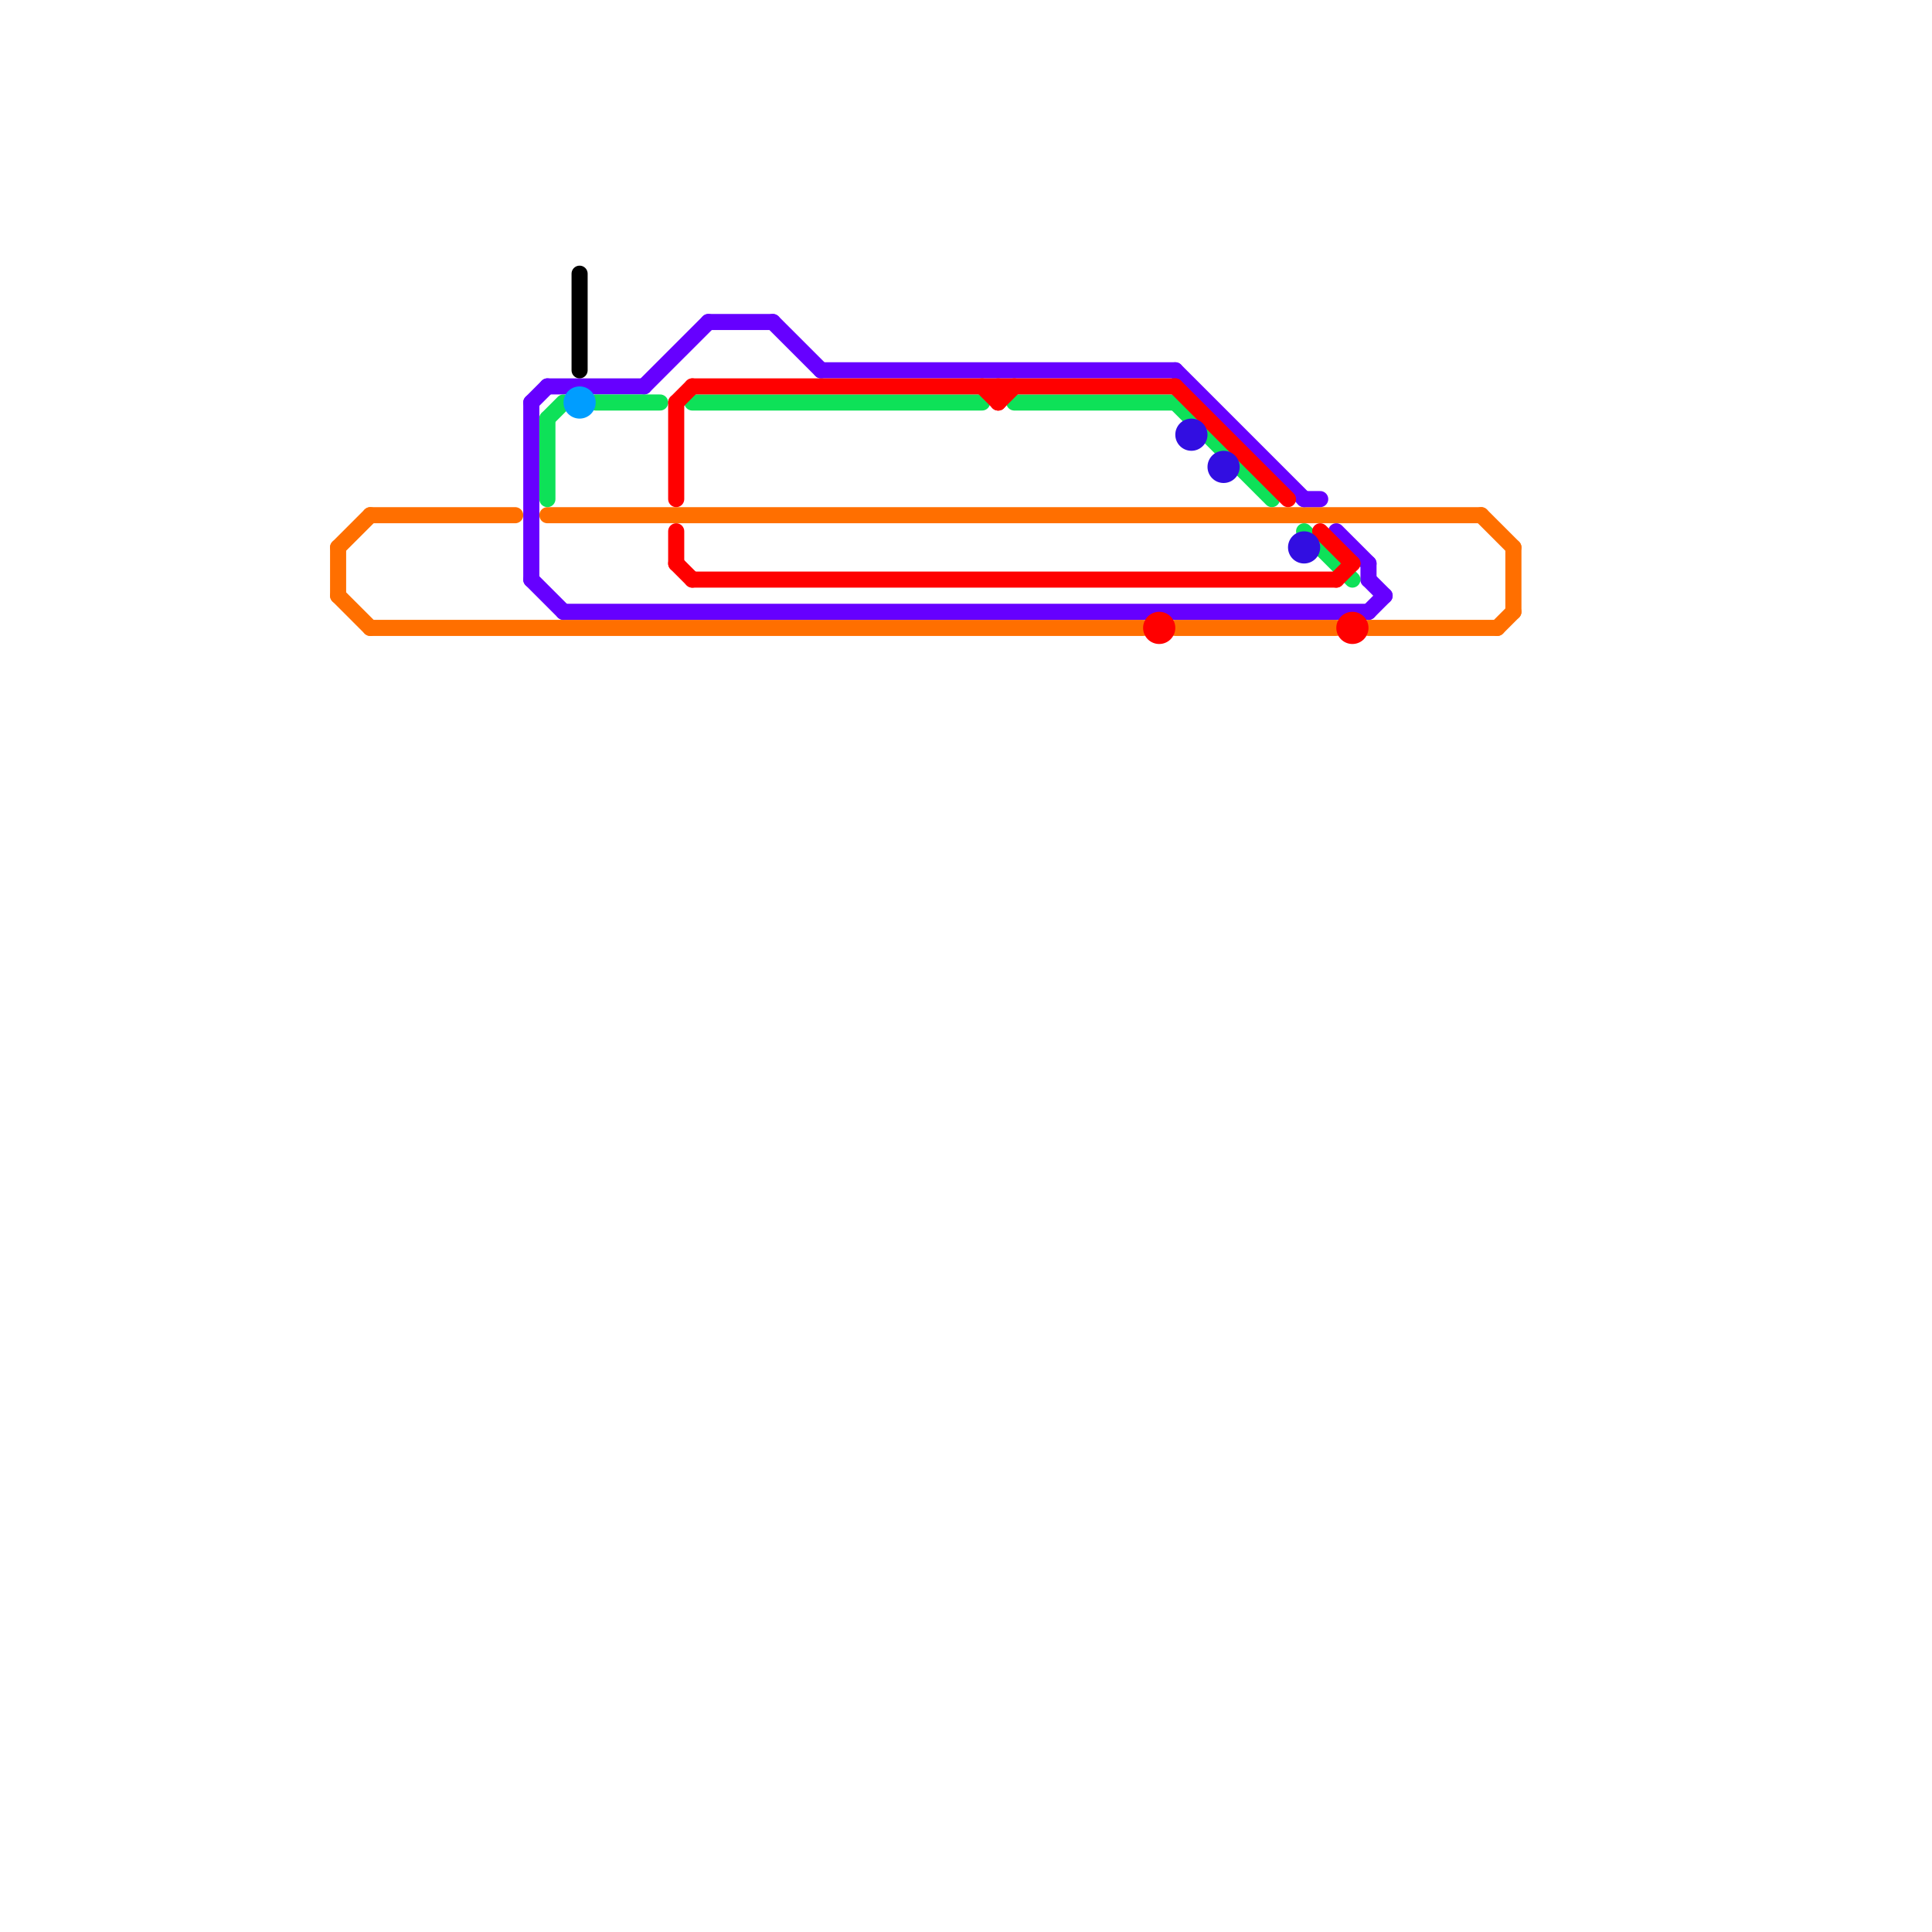 
<svg version="1.1" xmlns="http://www.w3.org/2000/svg" viewBox="0 0 120 120">
<style>text { font: 1px Helvetica; font-weight: 600; white-space: pre; dominant-baseline: central; } line { stroke-width: 1; fill: none; stroke-linecap: round; stroke-linejoin: round; } .c0 { stroke: #ff6f00 } .c1 { stroke: #6600ff } .c2 { stroke: #0ee158 } .c3 { stroke: #000000 } .c4 { stroke: #009dff } .c5 { stroke: #ff0000 } .c6 { stroke: #320ee1 }</style><defs><g id="wm-xf"><circle r="1.2" fill="#000"/><circle r="0.9" fill="#fff"/><circle r="0.6" fill="#000"/><circle r="0.3" fill="#fff"/></g><g id="wm"><circle r="0.6" fill="#000"/><circle r="0.3" fill="#fff"/></g></defs><line class="c0" x1="92" y1="32" x2="94" y2="34"/><line class="c0" x1="23" y1="32" x2="32" y2="32"/><line class="c0" x1="93" y1="39" x2="94" y2="38"/><line class="c0" x1="34" y1="32" x2="92" y2="32"/><line class="c0" x1="21" y1="37" x2="23" y2="39"/><line class="c0" x1="21" y1="34" x2="21" y2="37"/><line class="c0" x1="23" y1="39" x2="71" y2="39"/><line class="c0" x1="73" y1="39" x2="83" y2="39"/><line class="c0" x1="21" y1="34" x2="23" y2="32"/><line class="c0" x1="85" y1="39" x2="93" y2="39"/><line class="c0" x1="94" y1="34" x2="94" y2="38"/><line class="c1" x1="44" y1="20" x2="48" y2="20"/><line class="c1" x1="51" y1="23" x2="73" y2="23"/><line class="c1" x1="33" y1="25" x2="33" y2="36"/><line class="c1" x1="40" y1="24" x2="44" y2="20"/><line class="c1" x1="48" y1="20" x2="51" y2="23"/><line class="c1" x1="73" y1="23" x2="81" y2="31"/><line class="c1" x1="34" y1="24" x2="40" y2="24"/><line class="c1" x1="33" y1="36" x2="35" y2="38"/><line class="c1" x1="85" y1="36" x2="86" y2="37"/><line class="c1" x1="81" y1="31" x2="82" y2="31"/><line class="c1" x1="83" y1="33" x2="85" y2="35"/><line class="c1" x1="85" y1="35" x2="85" y2="36"/><line class="c1" x1="35" y1="38" x2="85" y2="38"/><line class="c1" x1="33" y1="25" x2="34" y2="24"/><line class="c1" x1="85" y1="38" x2="86" y2="37"/><line class="c2" x1="63" y1="25" x2="73" y2="25"/><line class="c2" x1="34" y1="26" x2="34" y2="31"/><line class="c2" x1="43" y1="25" x2="61" y2="25"/><line class="c2" x1="34" y1="26" x2="35" y2="25"/><line class="c2" x1="81" y1="33" x2="84" y2="36"/><line class="c2" x1="73" y1="25" x2="79" y2="31"/><line class="c2" x1="37" y1="25" x2="41" y2="25"/><line class="c3" x1="36" y1="17" x2="36" y2="23"/><circle cx="36" cy="25" r="1" fill="#009dff" /><line class="c5" x1="73" y1="24" x2="80" y2="31"/><line class="c5" x1="61" y1="24" x2="62" y2="25"/><line class="c5" x1="42" y1="35" x2="43" y2="36"/><line class="c5" x1="42" y1="33" x2="42" y2="35"/><line class="c5" x1="42" y1="25" x2="42" y2="31"/><line class="c5" x1="62" y1="25" x2="63" y2="24"/><line class="c5" x1="43" y1="24" x2="73" y2="24"/><line class="c5" x1="83" y1="36" x2="84" y2="35"/><line class="c5" x1="42" y1="25" x2="43" y2="24"/><line class="c5" x1="62" y1="24" x2="62" y2="25"/><line class="c5" x1="43" y1="36" x2="83" y2="36"/><line class="c5" x1="82" y1="33" x2="84" y2="35"/><circle cx="72" cy="39" r="1" fill="#ff0000" /><circle cx="84" cy="39" r="1" fill="#ff0000" /><circle cx="74" cy="27" r="1" fill="#320ee1" /><circle cx="81" cy="34" r="1" fill="#320ee1" /><circle cx="76" cy="29" r="1" fill="#320ee1" />
</svg>
